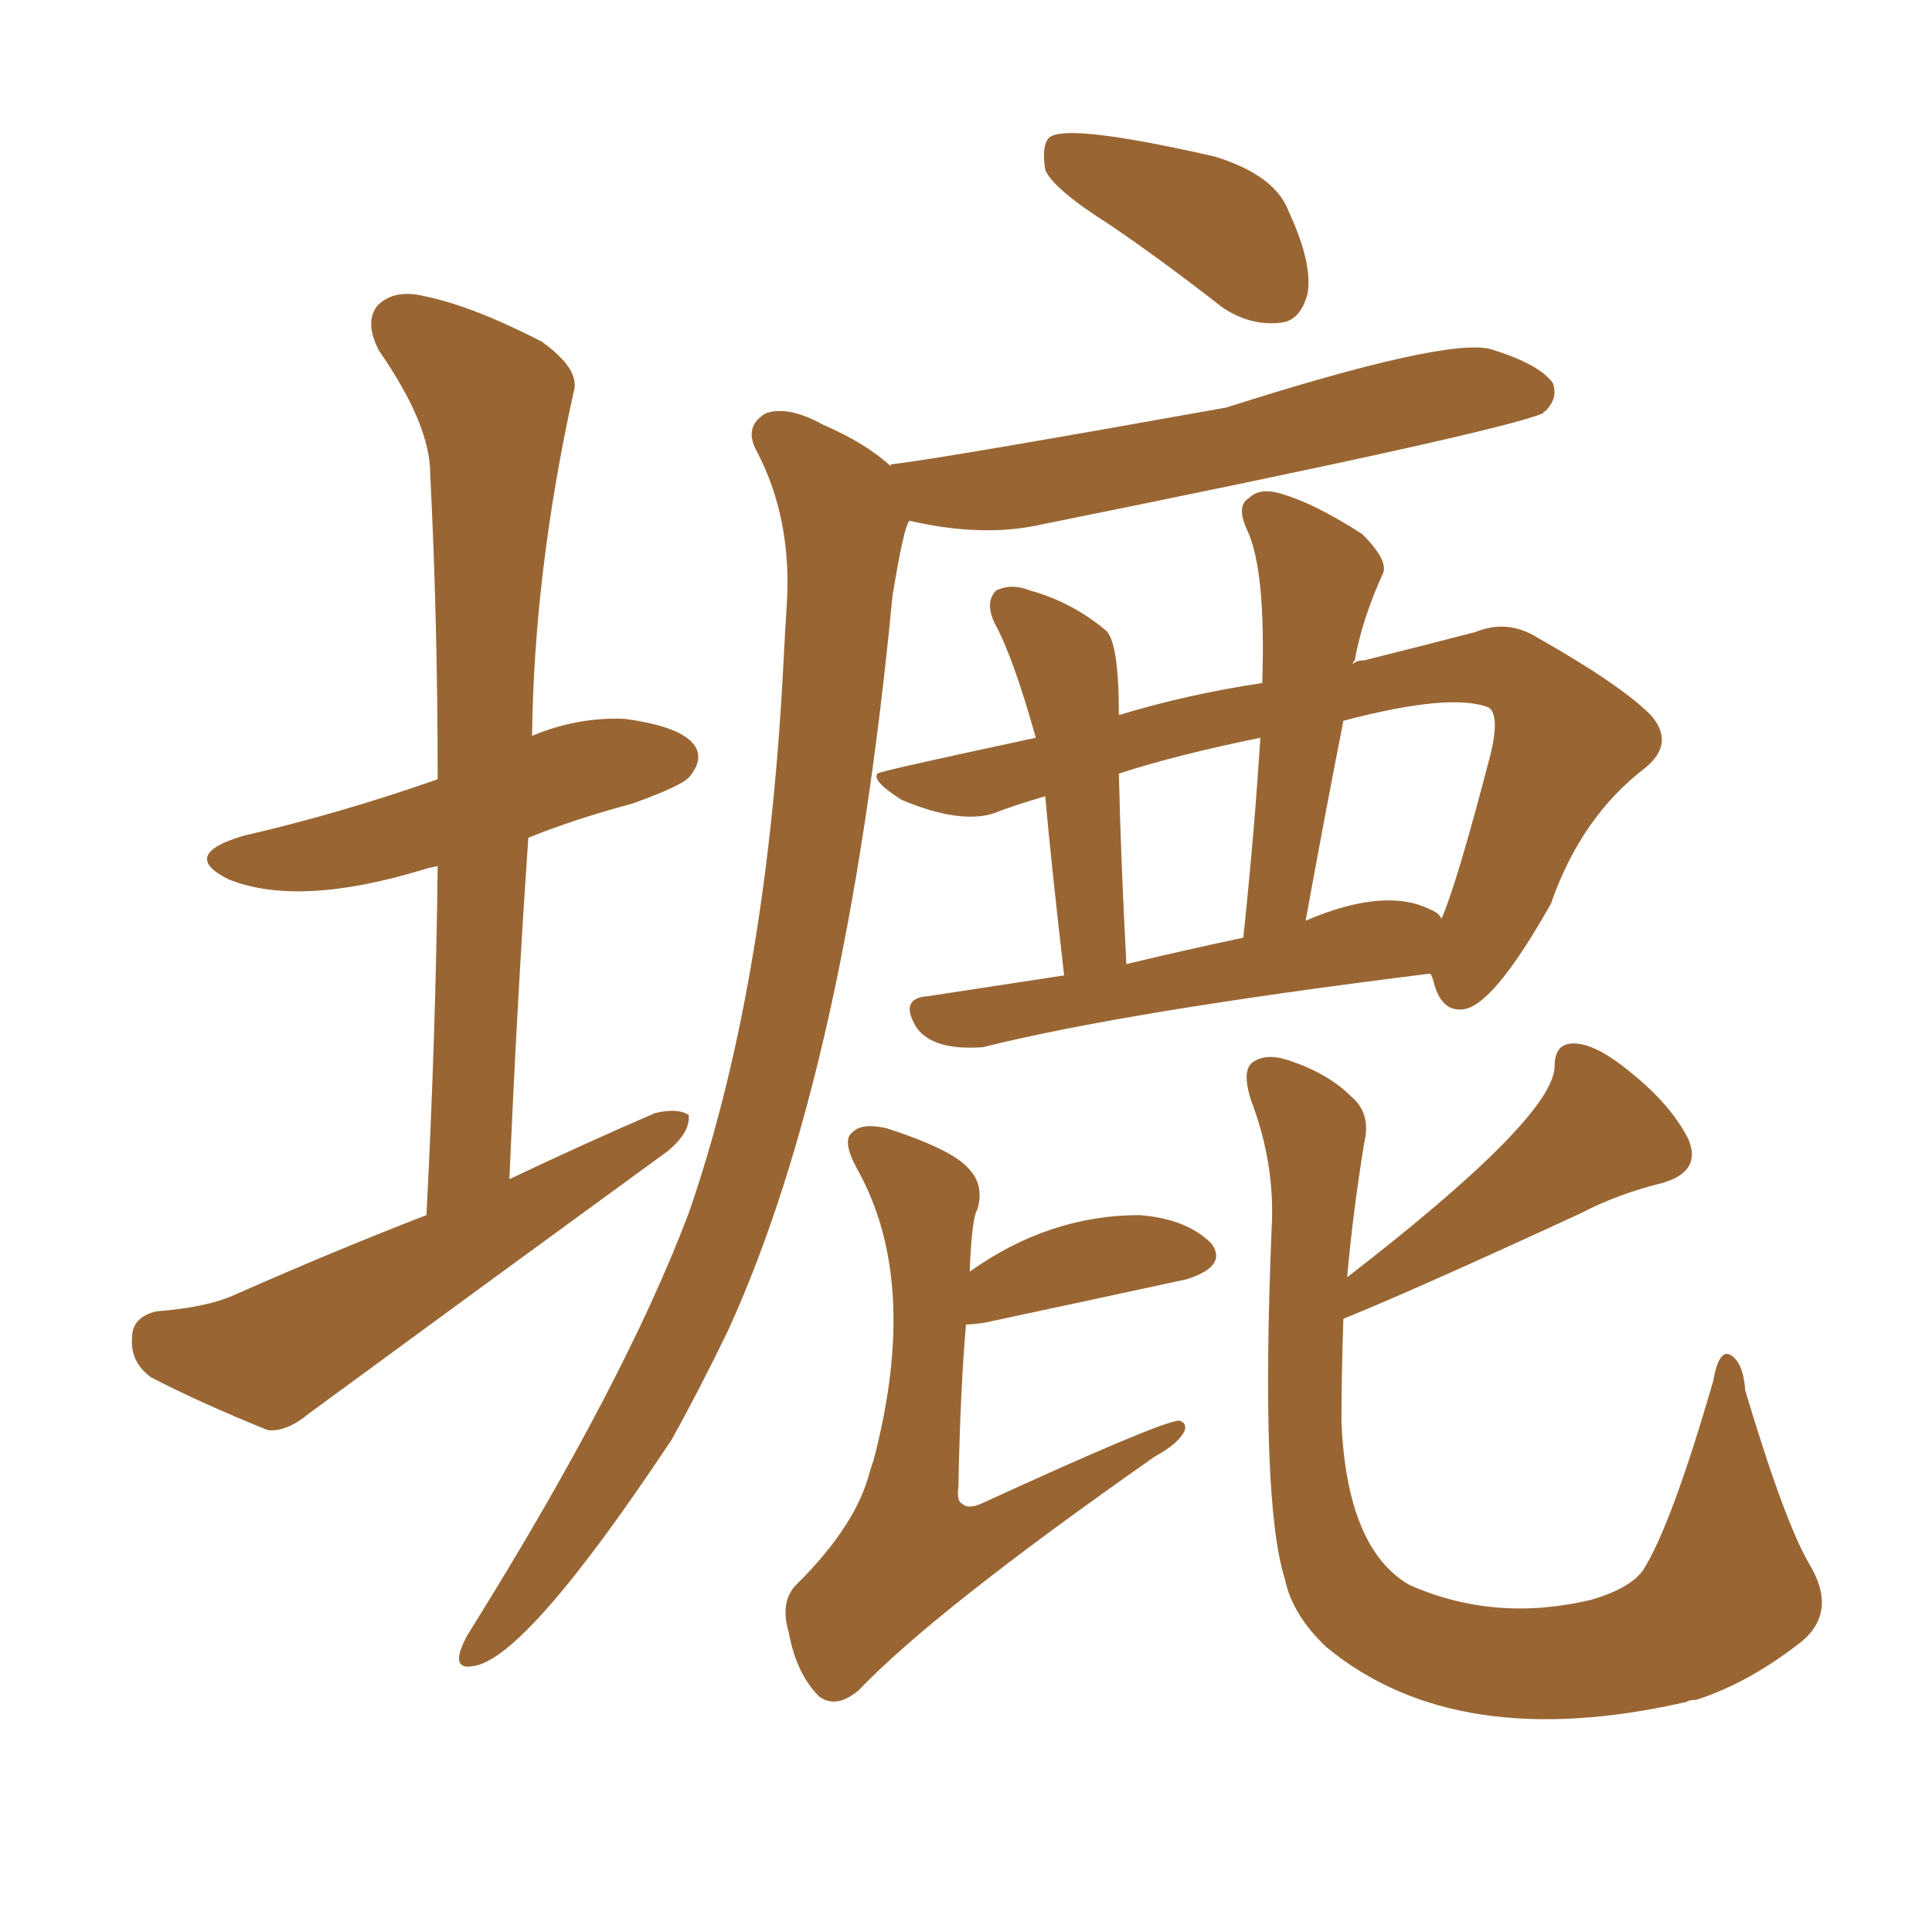 <svg xmlns="http://www.w3.org/2000/svg" xmlns:xlink="http://www.w3.org/1999/xlink" width="150" height="150"><path fill="#996633" padding="10" d="M86.13 17.43L86.13 17.43Q81.74 14.65 81.15 13.18L81.15 13.18Q80.86 11.28 81.45 10.69L81.45 10.69Q82.76 9.52 94.34 12.16L94.34 12.16Q99.02 13.62 100.05 16.41L100.05 16.41Q101.95 20.51 101.51 22.85L101.51 22.85Q100.93 24.90 99.46 25.05L99.46 25.05Q97.12 25.34 94.92 23.88L94.92 23.88Q90.23 20.21 86.13 17.43ZM69.14 36.18L69.14 36.18Q69.14 36.04 69.29 36.04L69.29 36.04Q73.10 35.60 95.21 31.64L95.21 31.64Q112.21 26.22 115.72 27.10L115.72 27.10Q119.53 28.27 120.56 29.74L120.56 29.74Q121.00 30.91 119.97 31.93L119.97 31.93Q119.82 31.93 119.82 32.08L119.82 32.08Q116.46 33.54 80.86 40.72L80.86 40.72Q76.32 41.75 70.61 40.43L70.61 40.43Q70.17 40.87 69.29 46.29L69.29 46.29Q65.77 83.06 56.54 103.27L56.54 103.27Q54.35 107.81 52.15 111.77L52.15 111.77Q40.87 128.76 36.77 129.35L36.77 129.35Q35.30 129.64 35.74 128.17L35.74 128.17Q36.04 127.29 36.62 126.42L36.62 126.42Q48.49 107.37 53.47 94.19L53.47 94.19Q59.47 76.90 60.79 52.15L60.79 52.15Q60.94 49.22 61.08 47.02L61.08 47.02Q61.52 40.28 58.74 35.01L58.74 35.01Q57.71 33.11 59.47 32.08L59.47 32.08Q61.23 31.49 63.87 32.96L63.87 32.96Q67.24 34.42 69.14 36.18ZM105.03 51.56L105.03 51.56Q105.32 51.27 105.91 51.27L105.91 51.27Q110.60 50.10 114.55 49.07L114.55 49.07Q117.04 48.05 119.38 49.51L119.38 49.51Q125.83 53.17 128.17 55.52L128.17 55.52Q130.08 57.71 127.73 59.62L127.73 59.62Q122.75 63.43 120.41 70.17L120.41 70.17Q115.87 78.22 113.53 78.37L113.53 78.37Q111.91 78.52 111.33 76.32L111.33 76.32Q111.18 75.73 111.04 75.59L111.04 75.59Q87.45 78.52 76.32 81.30L76.32 81.30Q72.51 81.59 71.19 79.83L71.19 79.83Q69.73 77.49 72.07 77.34L72.07 77.34Q76.90 76.61 82.62 75.73L82.62 75.73Q81.59 66.80 81.15 61.82L81.15 61.82Q78.66 62.55 77.20 63.13L77.20 63.13Q74.56 64.01 70.02 62.11L70.02 62.11Q67.68 60.64 68.12 60.06L68.12 60.06Q68.12 59.91 80.42 57.28L80.42 57.28Q78.66 50.98 77.20 48.34L77.20 48.34Q76.46 46.73 77.34 45.85L77.34 45.85Q78.52 45.26 79.98 45.85L79.98 45.85Q83.20 46.73 85.84 48.93L85.84 48.93Q86.87 49.80 86.87 55.52L86.87 55.52Q92.14 53.91 98.00 53.03L98.00 53.03Q98.29 44.24 96.83 41.16L96.83 41.16Q95.95 39.26 96.97 38.67L96.97 38.67Q97.85 37.79 99.61 38.38L99.61 38.38Q102.10 39.11 105.76 41.46L105.76 41.46Q107.81 43.51 107.37 44.53L107.37 44.53Q105.76 48.05 105.18 51.27L105.18 51.27Q105.03 51.42 105.03 51.56ZM96.53 72.80L96.53 72.80Q97.41 64.45 97.85 57.28L97.85 57.28Q91.41 58.59 86.87 60.06L86.87 60.06Q87.01 66.50 87.45 74.85L87.45 74.85Q91.70 73.83 96.53 72.80ZM104.30 55.96L104.30 55.96Q102.83 63.43 101.37 71.48L101.37 71.48Q107.52 68.85 111.04 70.61L111.04 70.61Q111.77 70.90 111.91 71.34L111.91 71.34Q113.09 68.70 115.72 58.59L115.72 58.59Q116.46 55.52 115.58 54.93L115.58 54.93Q112.65 53.76 104.30 55.96ZM75 102.83L75 102.83Q74.56 107.81 74.41 115.43L74.41 115.43Q74.27 116.60 74.71 116.75L74.71 116.75Q75.15 117.19 76.17 116.75L76.17 116.75Q90.23 110.30 91.55 110.30L91.55 110.30Q92.14 110.45 91.99 111.04L91.99 111.04Q91.55 112.06 89.65 113.09L89.65 113.09Q72.51 125.10 66.65 131.25L66.65 131.25Q64.89 132.71 63.57 131.69L63.57 131.69Q61.82 129.93 61.23 126.71L61.23 126.71Q60.50 124.22 61.96 122.90L61.96 122.90Q66.50 118.36 67.53 114.26L67.53 114.26Q67.68 113.82 67.82 113.38L67.82 113.38Q71.48 99.46 66.50 90.67L66.50 90.67Q65.33 88.48 66.21 87.89L66.21 87.89Q66.94 87.16 68.85 87.60L68.85 87.60Q73.83 89.21 75.15 90.67L75.15 90.67Q76.46 91.99 75.88 93.90L75.88 93.90Q75.44 94.63 75.29 98.73L75.29 98.73Q81.45 94.34 88.48 94.34L88.48 94.34Q92.14 94.63 94.04 96.53L94.04 96.53Q95.36 98.29 92.14 99.32L92.14 99.32Q85.40 100.78 76.46 102.69L76.46 102.69Q75.59 102.83 75 102.83ZM104.30 102.39L104.30 102.39Q104.15 106.79 104.15 110.45L104.15 110.45Q104.59 120.26 109.42 123.05L109.42 123.05Q116.02 125.98 123.49 124.22L123.49 124.22Q126.56 123.34 127.59 121.88L127.59 121.88Q129.79 118.36 133.01 107.23L133.01 107.23Q133.45 104.74 134.33 105.18L134.33 105.18Q135.35 105.76 135.50 107.96L135.50 107.96Q138.57 118.21 140.48 121.44L140.48 121.44Q142.68 125.10 139.89 127.44L139.89 127.44Q135.79 130.66 131.69 131.98L131.69 131.98Q131.10 131.98 130.96 132.13L130.96 132.13Q113.09 136.23 102.98 127.88L102.98 127.88Q100.34 125.39 99.76 122.61L99.76 122.61Q97.85 116.60 98.73 95.36L98.73 95.36Q99.02 90.38 97.12 85.40L97.12 85.40Q96.39 83.06 97.27 82.47L97.27 82.47Q98.29 81.74 100.05 82.32L100.05 82.32Q103.13 83.35 104.88 85.11L104.88 85.11Q106.49 86.43 105.91 88.77L105.91 88.77Q105.03 94.19 104.59 99.17L104.59 99.17Q120.70 86.72 120.70 82.76L120.70 82.76Q120.70 81.01 122.17 81.01L122.17 81.01Q123.93 81.01 126.71 83.35L126.71 83.35Q129.79 85.84 131.10 88.48L131.10 88.48Q132.13 90.97 129.05 91.85L129.05 91.85Q125.54 92.72 122.75 94.19L122.75 94.19Q109.72 100.20 104.30 102.39ZM33.11 94.34L33.11 94.34L33.11 94.34Q33.84 80.13 33.98 67.24L33.98 67.24Q33.25 67.38 32.81 67.53L32.81 67.53Q23.14 70.46 17.72 68.26L17.72 68.26Q13.92 66.36 18.90 64.89L18.90 64.89Q26.51 63.13 33.98 60.50L33.98 60.50Q33.98 48.19 33.40 36.77L33.40 36.77Q33.40 32.96 29.44 27.25L29.44 27.25Q28.27 25.05 29.30 23.73L29.30 23.73Q30.62 22.41 32.96 23.00L32.96 23.00Q36.62 23.73 42.04 26.51L42.04 26.51Q45.12 28.71 44.53 30.47L44.53 30.47Q41.46 44.38 41.31 57.13L41.31 57.13Q44.82 55.66 48.49 55.81L48.49 55.81Q52.88 56.40 53.91 57.86L53.91 57.86Q54.64 58.89 53.61 60.21L53.61 60.21Q53.17 60.94 49.07 62.40L49.07 62.40Q44.68 63.57 41.02 65.04L41.02 65.04Q40.14 77.78 39.55 91.55L39.55 91.55Q45.41 88.77 50.83 86.43L50.83 86.43Q52.59 85.99 53.47 86.57L53.47 86.57Q53.61 87.89 51.86 89.36L51.86 89.36Q37.79 99.61 24.02 109.72L24.02 109.72Q22.27 111.18 20.80 111.04L20.80 111.04Q15.38 108.84 11.72 106.93L11.72 106.93Q10.11 105.76 10.25 103.86L10.25 103.86Q10.25 102.25 12.16 101.81L12.16 101.81Q16.11 101.51 18.31 100.49L18.31 100.49Q25.93 97.12 33.11 94.34Z"/></svg>